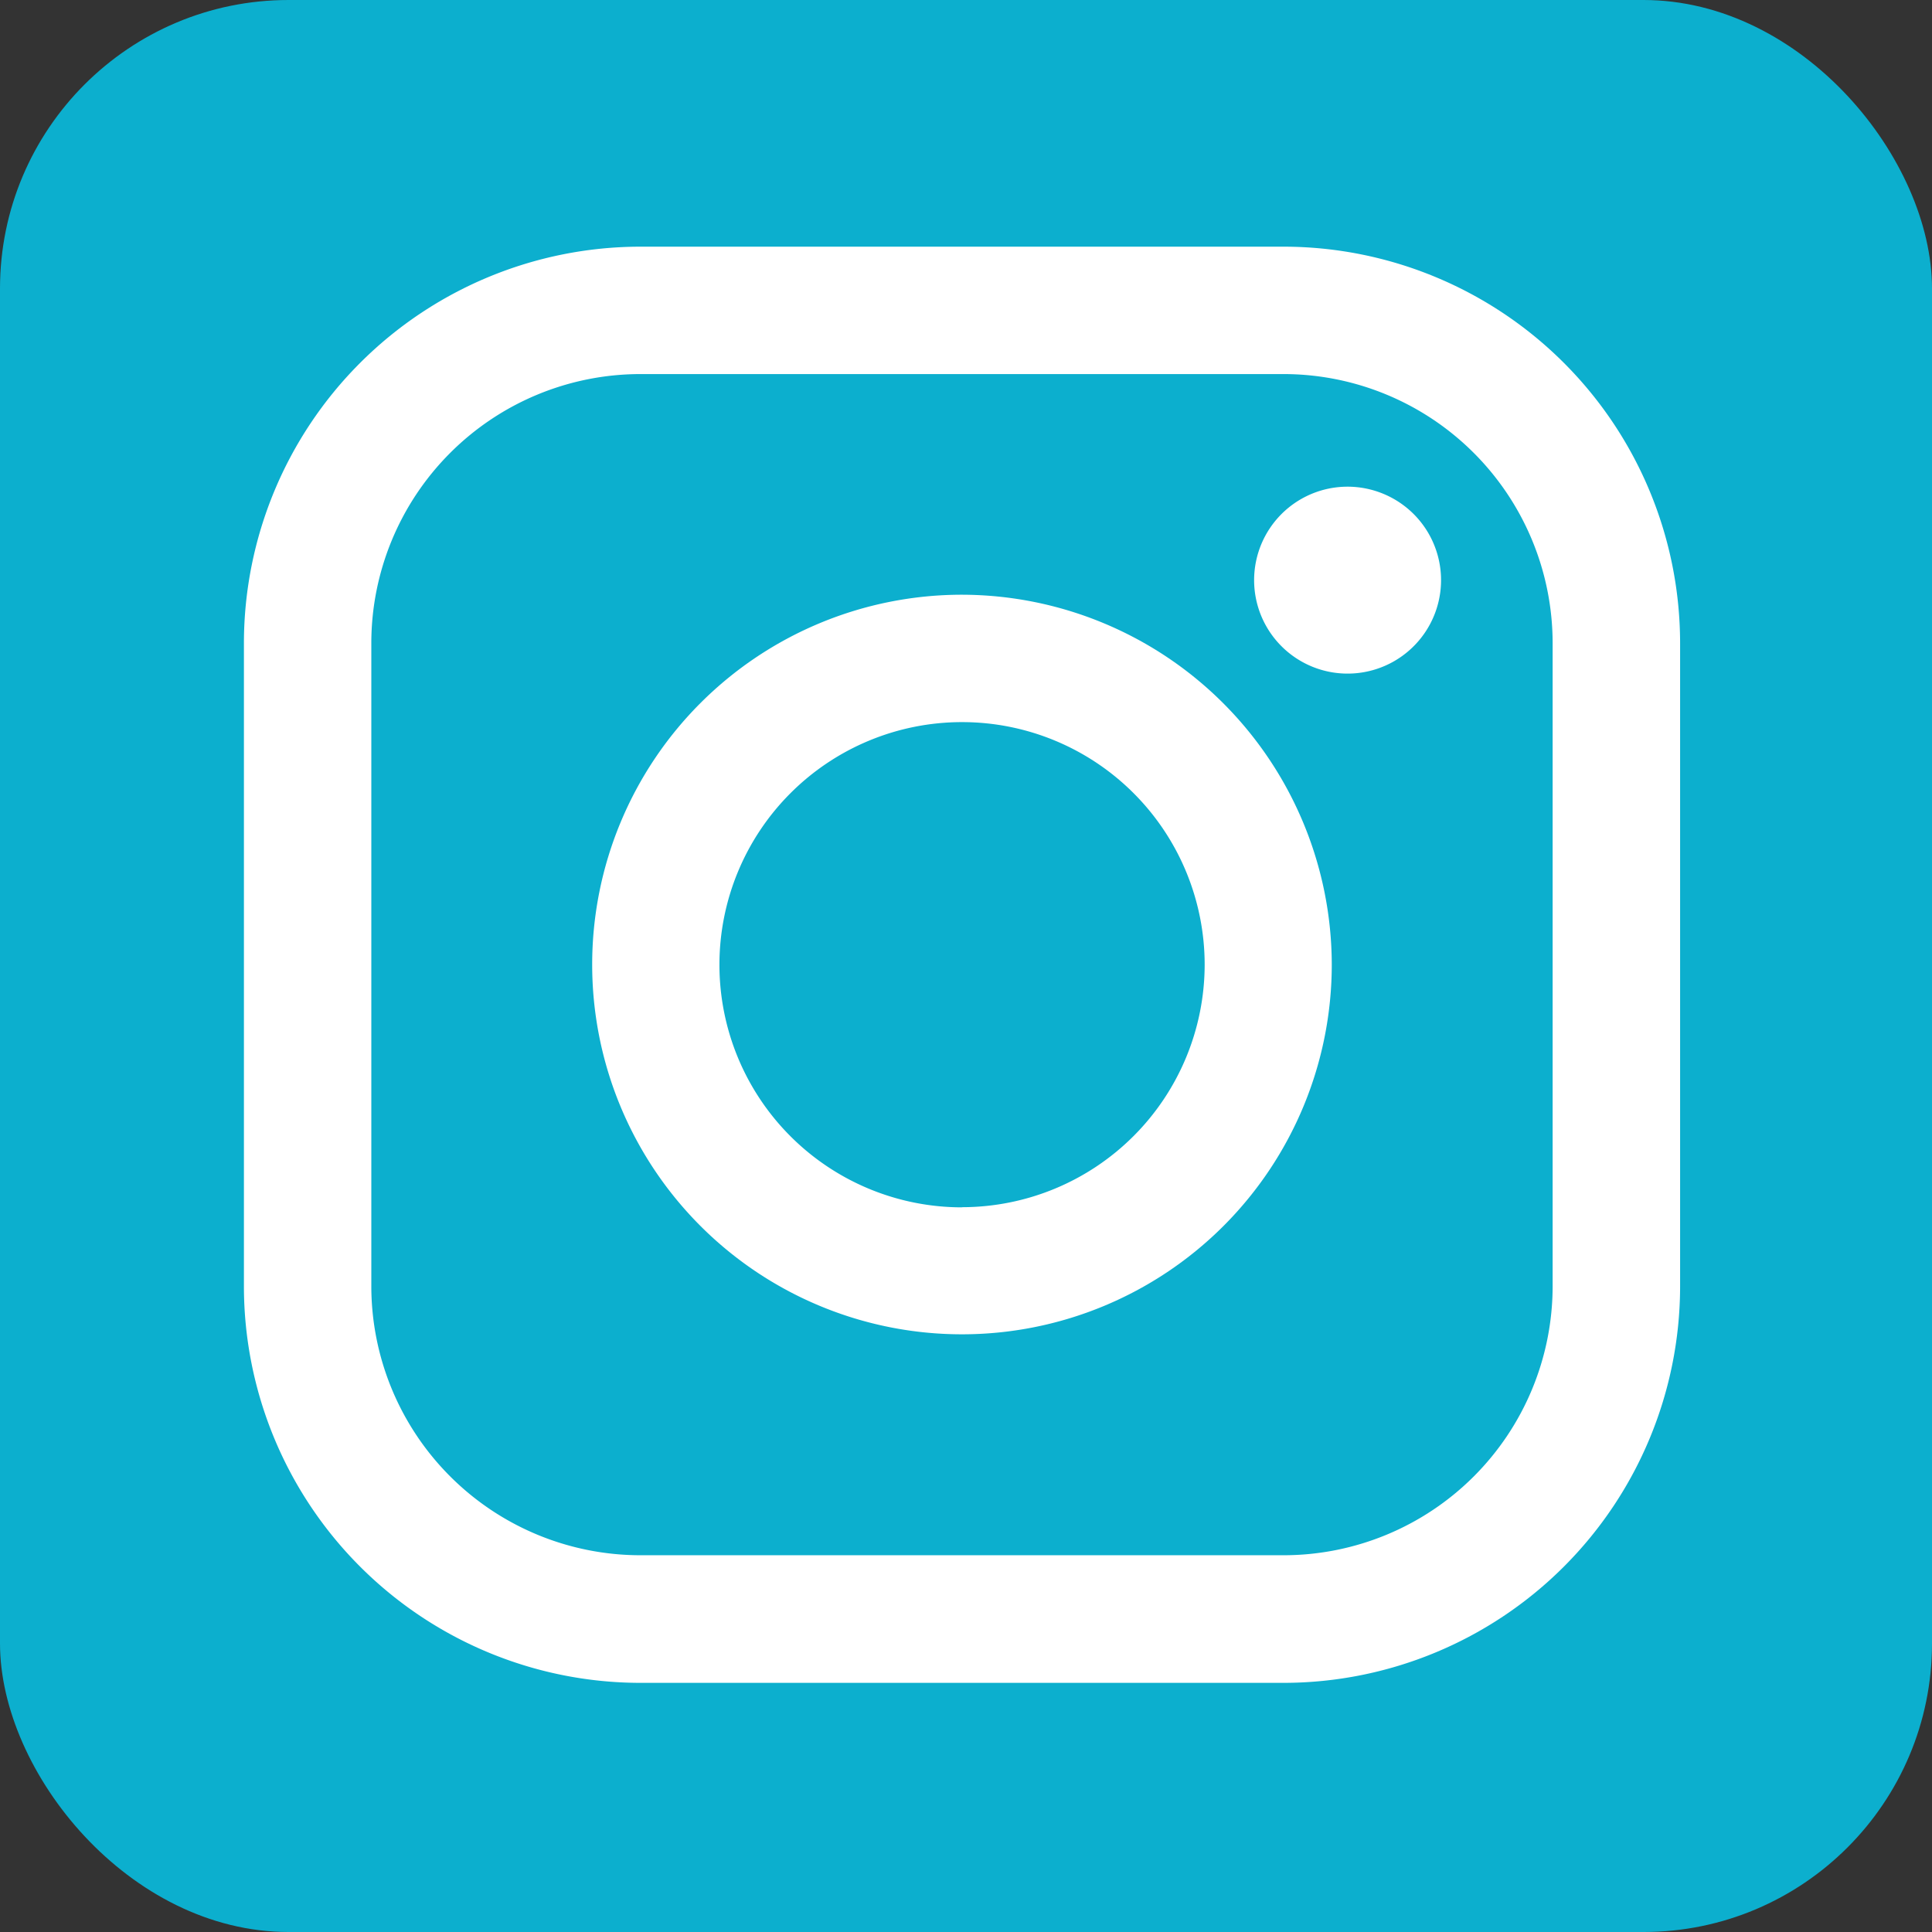 <svg id="Layer_1" data-name="Layer 1" xmlns="http://www.w3.org/2000/svg" viewBox="0 0 266.45 266.45"><rect x="0" y="0" width="266.45" height="266.45" fill="#333333" stroke="none"/><defs><style>.cls-1{fill:#0cafce;}.cls-2{fill:#fff;}</style></defs><rect class="cls-1" width="266.45" height="266.45" rx="39.8"/><path class="cls-2" d="M185.56,42.53H96.81A54.72,54.72,0,0,0,42.15,97.19v88.75A54.72,54.72,0,0,0,96.81,240.6h88.75a54.73,54.73,0,0,0,54.66-54.66V97.19a54.72,54.72,0,0,0-54.66-54.66Zm37.08,143.41A37.12,37.12,0,0,1,185.56,223H96.81a37.13,37.13,0,0,1-37.09-37.08V97.19A37.13,37.13,0,0,1,96.81,60.1h88.75a37.13,37.13,0,0,1,37.08,37.09Zm0,0" transform="translate(-8.51 -8.51)"/><path class="cls-2" d="M141.18,90.53a51,51,0,1,0,51,51,51.1,51.1,0,0,0-51-51Zm0,84.49a33.46,33.46,0,1,1,33.47-33.46A33.49,33.49,0,0,1,141.18,175Zm0,0" transform="translate(-8.51 -8.51)"/><path class="cls-2" d="M194.36,75.63a12.89,12.89,0,1,0,9.11,3.77,12.93,12.93,0,0,0-9.11-3.77Zm0,0" transform="translate(-8.51 -8.51)"/></svg>